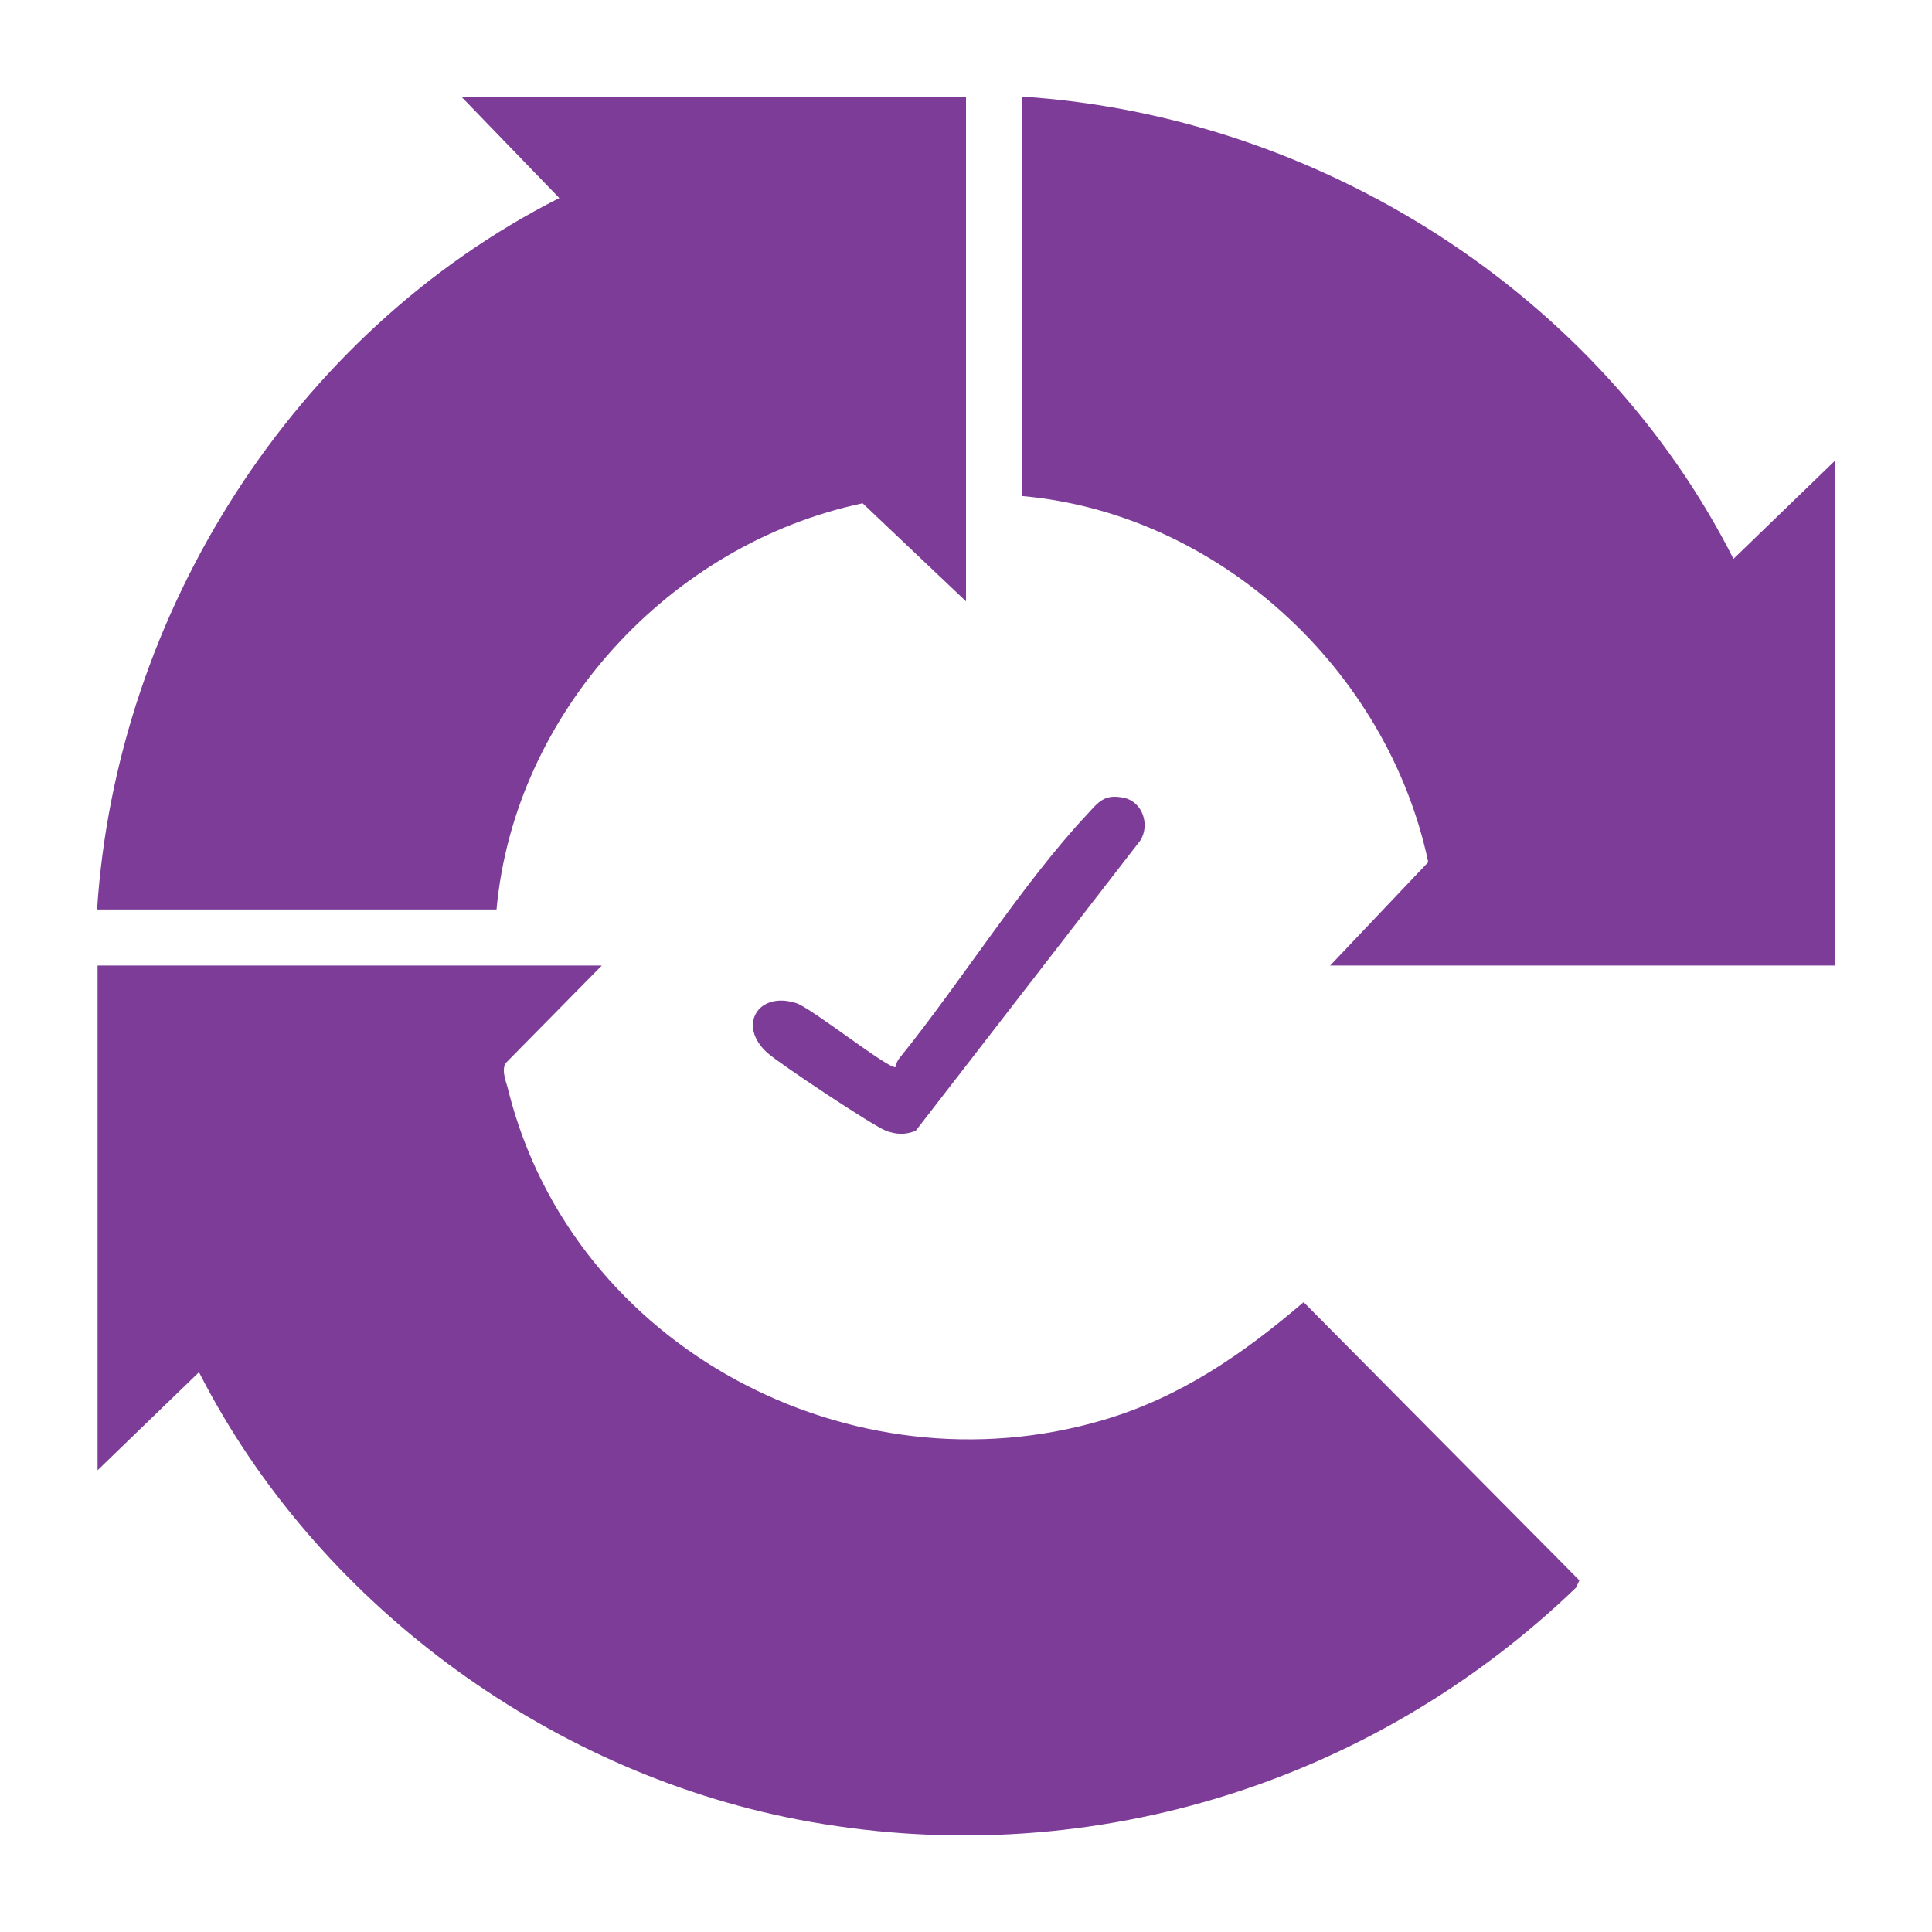 <?xml version="1.0" encoding="UTF-8"?>
<svg id="Layer_1" data-name="Layer 1" xmlns="http://www.w3.org/2000/svg" viewBox="0 0 40 40">
  <defs>
    <style>
      .cls-1 {
        fill: #7d3c98;
      }
    </style>
  </defs>
  <path class="cls-1" d="M12.46,19.99l-2,2.03c-.08.18.03.39.07.58,1.35,5.31,7.1,8.34,12.31,6.8,1.6-.47,2.9-1.37,4.15-2.44l5.71,5.76-.07.15c-4.28,4.12-10.24,5.93-16.12,4.8-5.23-1.01-9.98-4.53-12.39-9.26l-2.1,2.03v-10.45h10.45Z"/>
  <path class="cls-1" d="M21.16,2c6.16.4,11.95,4.08,14.73,9.57l2.1-2.03v10.45h-10.45l2.03-2.14c-.84-3.98-4.34-7.22-8.41-7.58V2Z"/>
  <path class="cls-1" d="M20,2v10.45l-2.14-2.03c-3.99.84-7.21,4.34-7.58,8.41H2.01c.4-6.15,4.08-11.95,9.57-14.73l-2.03-2.1h10.45Z"/>
  <path class="cls-1" d="M18.55,22.09c0-.07.03-.13.07-.18,1.27-1.57,2.55-3.62,3.88-5.04.25-.27.36-.44.78-.35.38.09.53.56.33.88l-4.65,6.01c-.21.09-.41.08-.62,0-.28-.11-2.19-1.38-2.45-1.61-.63-.56-.2-1.29.6-1.03.31.1,1.95,1.4,2.05,1.32Z"/>
</svg>